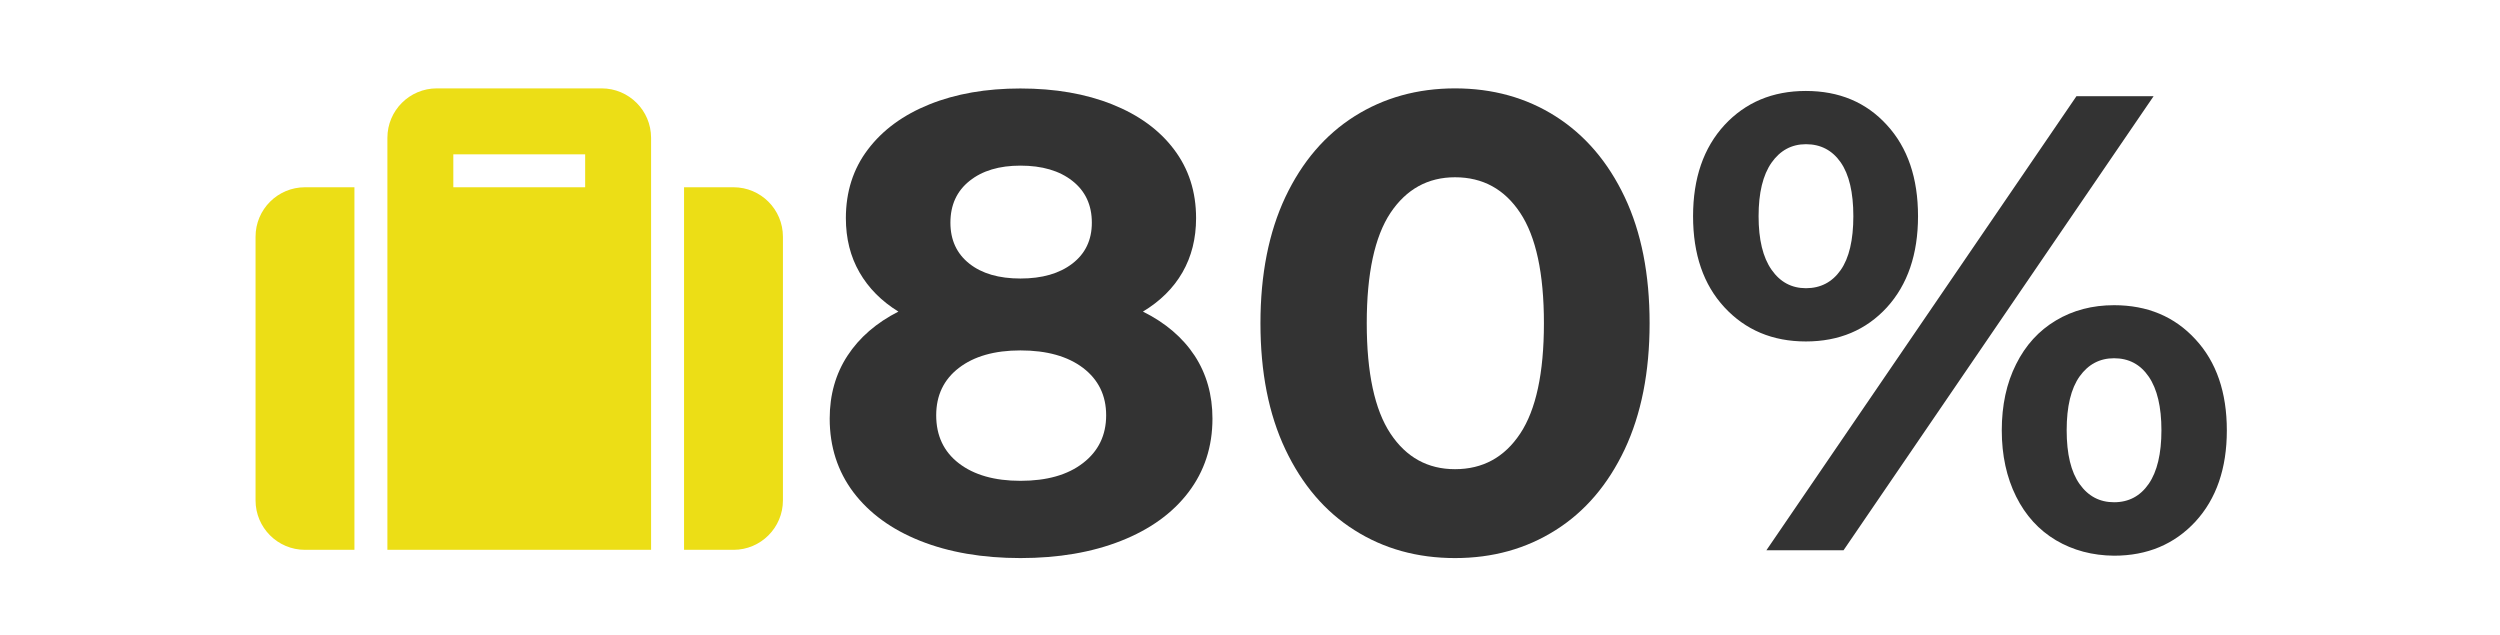 <?xml version="1.0" encoding="utf-8"?>
<!-- Generator: Adobe Illustrator 22.1.0, SVG Export Plug-In . SVG Version: 6.00 Build 0)  -->
<svg version="1.1" id="Livello_1" focusable="false"
	 xmlns="http://www.w3.org/2000/svg" xmlns:xlink="http://www.w3.org/1999/xlink" x="0px" y="0px" viewBox="0 0 2427.1 616.7"
	 style="enable-background:new 0 0 2427.1 616.7;" xml:space="preserve">
<style type="text/css">
	.st0{fill:#ECDE16;}
	.st1{enable-background:new    ;}
	.st2{fill:#333333;}
</style>
<g>
	<path class="st0" d="M376.1,533.8h256v-400c0-26.5-21.5-48-48-48h-160c-26.5,0-48,21.5-48,48L376.1,533.8L376.1,533.8z
		 M440.1,149.8h128v32h-128L440.1,149.8L440.1,149.8z M760.1,229.8v256c0,26.5-21.5,48-48,48h-48v-352h48
		C738.6,181.8,760.1,203.3,760.1,229.8z M344.1,533.8h-48c-26.5,0-48-21.5-48-48v-256c0-26.5,21.5-48,48-48h48V533.8z"/>
	<g class="st1">
		<path class="st2" d="M1159.8,345.3c11.5,17.6,17.3,38,17.3,61.1c0,27.3-7.8,51.1-23.3,71.5c-15.5,20.4-37.4,36.1-65.5,47.2
			c-28.1,11.1-60.7,16.7-97.6,16.7c-36.9,0-69.4-5.6-97.3-16.7c-27.9-11.1-49.5-26.9-64.9-47.2c-15.3-20.4-23-44.2-23-71.5
			c0-23.1,5.8-43.5,17.3-61.1c11.5-17.6,28-31.9,49.4-42.8c-16.4-10.1-29-22.8-37.8-38.1c-8.8-15.3-13.2-32.8-13.2-52.6
			c0-25.6,7.1-47.9,21.4-66.7c14.3-18.9,34.2-33.5,59.8-43.8c25.6-10.3,55-15.4,88.2-15.4c33.6,0,63.3,5.1,89.1,15.4
			c25.8,10.3,45.9,24.9,60.1,43.8c14.3,18.9,21.4,41.1,21.4,66.7c0,19.7-4.4,37.3-13.2,52.6c-8.8,15.3-21.6,28-38.4,38.1
			C1131.5,313.4,1148.2,327.7,1159.8,345.3z M1051.5,449.5c14.9-11.5,22.4-27,22.4-46.3c0-19.3-7.5-34.6-22.4-46
			c-14.9-11.3-35.2-17-60.8-17c-25.2,0-45.1,5.7-59.8,17c-14.7,11.3-22,26.7-22,46c0,19.7,7.3,35.3,22,46.6
			c14.7,11.3,34.6,17,59.8,17C1016.3,466.8,1036.6,461.1,1051.5,449.5z M941.3,175.6c-12.4,9.9-18.6,23.4-18.6,40.6
			c0,16.8,6.1,30,18.3,39.7c12.2,9.7,28.8,14.5,49.7,14.5c21,0,37.8-4.8,50.4-14.5c12.6-9.7,18.9-22.9,18.9-39.7
			c0-17.2-6.3-30.7-18.9-40.6c-12.6-9.9-29.4-14.8-50.4-14.8C970.1,160.8,953.7,165.7,941.3,175.6z"/>
		<path class="st2" d="M1315,514.7c-28.6-18-50.9-44.2-67.1-78.4c-16.2-34.2-24.2-75-24.2-122.5c0-47.4,8.1-88.3,24.2-122.5
			c16.2-34.2,38.5-60.3,67.1-78.4c28.5-18,61.1-27.1,97.6-27.1c36.5,0,69.1,9,97.6,27.1c28.5,18.1,50.9,44.2,67.1,78.4
			c16.2,34.2,24.2,75,24.2,122.5c0,47.4-8.1,88.3-24.2,122.5c-16.2,34.2-38.5,60.4-67.1,78.4c-28.6,18.1-61.1,27.1-97.6,27.1
			C1376.1,541.8,1343.5,532.8,1315,514.7z M1475.9,420.9c15.3-23.1,23-58.8,23-107.1c0-48.3-7.7-84-23-107.1
			c-15.3-23.1-36.4-34.6-63.3-34.6c-26.4,0-47.3,11.6-62.7,34.6c-15.3,23.1-23,58.8-23,107.1c0,48.3,7.7,84,23,107.1
			c15.3,23.1,36.2,34.6,62.7,34.6C1439.5,455.5,1460.6,444,1475.9,420.9z"/>
		<path class="st2" d="M1674.2,298.4c-20.4-22-30.5-51.5-30.5-88.5c0-36.9,10.2-66.4,30.5-88.5c20.4-22,46.7-33.1,79-33.1
			c32.3,0,58.6,11,78.7,33.1c20.2,22,30.2,51.5,30.2,88.5c0,36.9-10.1,66.4-30.2,88.5c-20.2,22-46.4,33.1-78.7,33.1
			C1720.9,331.5,1694.6,320.4,1674.2,298.4z M1787,262.2c8.2-11.7,12.3-29.2,12.3-52.3c0-23.1-4.1-40.5-12.3-52.3
			c-8.2-11.7-19.4-17.6-33.7-17.6c-13.9,0-25,6-33.4,17.9c-8.4,12-12.6,29.3-12.6,52c0,22.7,4.2,40,12.6,52
			c8.4,12,19.5,17.9,33.4,17.9C1767.5,279.8,1778.8,273.9,1787,262.2z M2015.9,93.4h74.9l-301,440.8h-74.9L2015.9,93.4z M1996,524.5
			c-16.6-9.9-29.5-24-38.7-42.5c-9.2-18.5-13.9-39.9-13.9-64.2c0-24.3,4.6-45.8,13.9-64.2c9.2-18.5,22.1-32.6,38.7-42.5
			c16.6-9.9,35.4-14.8,56.4-14.8c32.3,0,58.7,11,79,33.1c20.4,22,30.5,51.5,30.5,88.5c0,36.9-10.2,66.4-30.5,88.5
			c-20.4,22-46.7,33.1-79,33.1C2031.4,539.3,2012.6,534.3,1996,524.5z M2086.1,469.7c8.2-12,12.3-29.3,12.3-52
			c0-22.7-4.1-40-12.3-52c-8.2-12-19.4-17.9-33.7-17.9c-13.9,0-25,5.9-33.4,17.6c-8.4,11.8-12.6,29.2-12.6,52.3
			c0,23.1,4.2,40.5,12.6,52.3c8.4,11.8,19.5,17.6,33.4,17.6C2066.7,487.6,2077.9,481.6,2086.1,469.7z"/>
	</g>
</g>
</svg>

